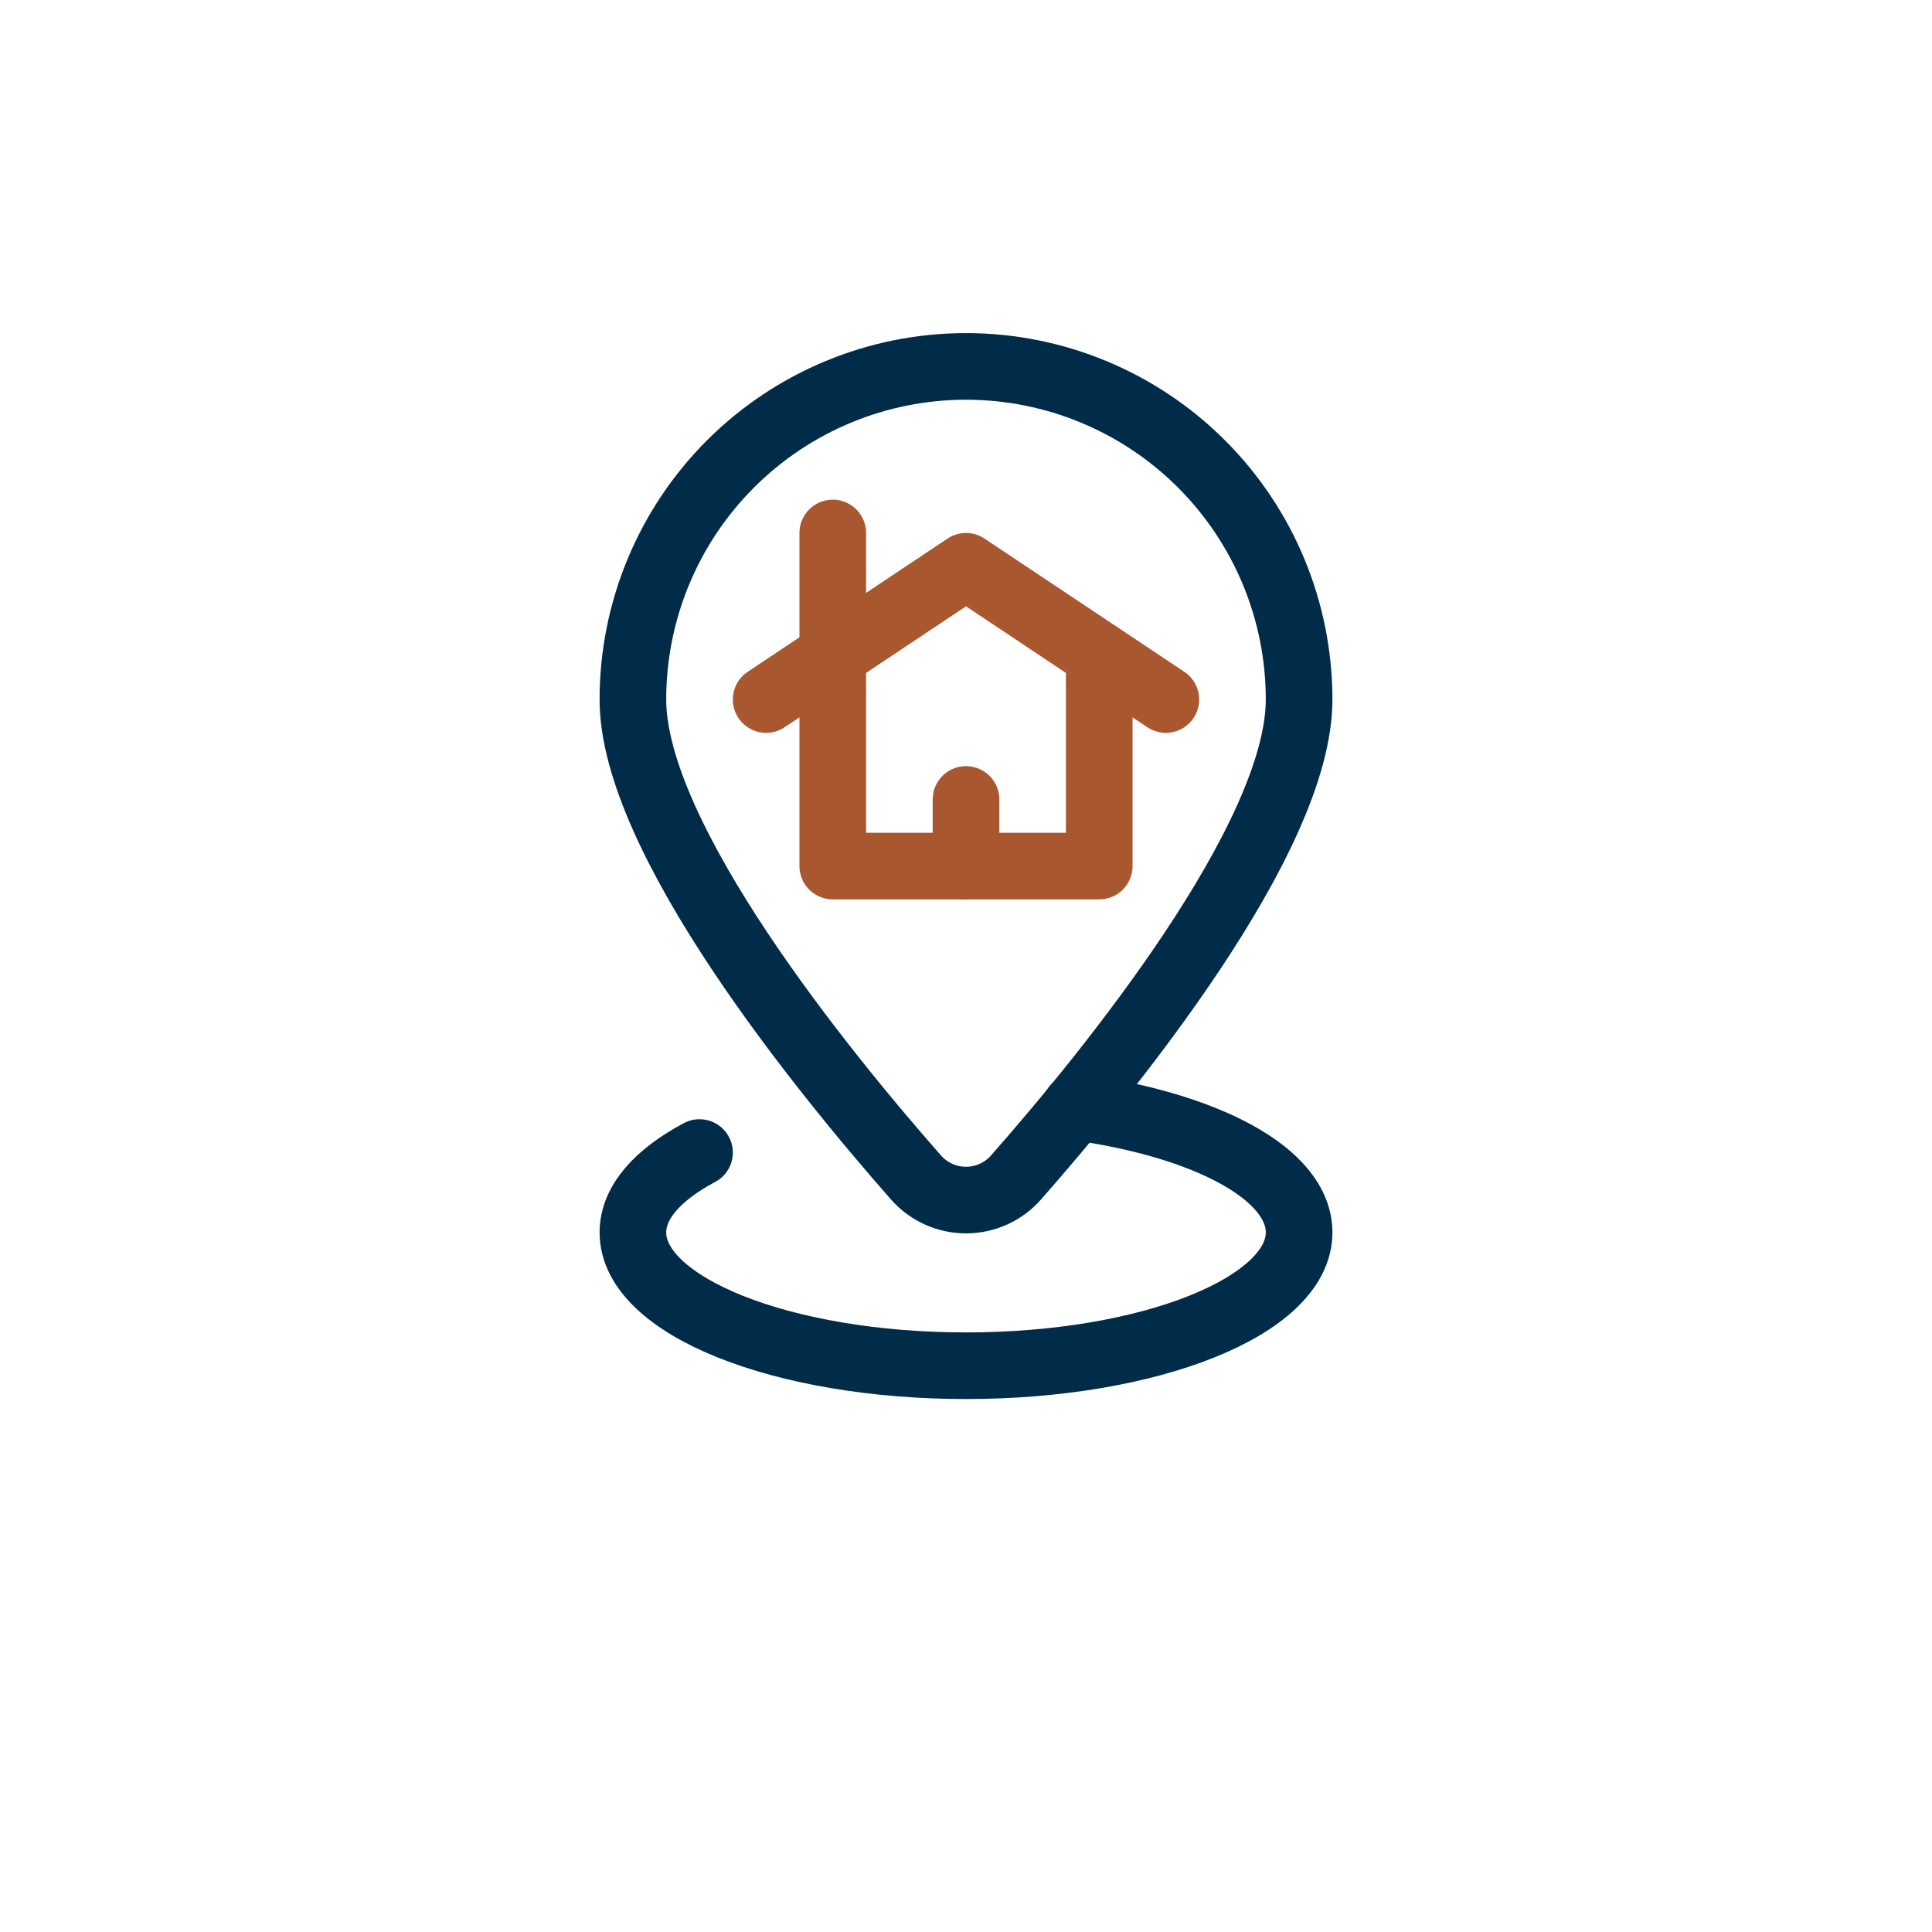 <svg width="116" height="116" viewBox="0 0 116 116" fill="none" xmlns="http://www.w3.org/2000/svg">
<g filter="url(#filter0_d_533_4696)">
<path d="M90 4H26C17.163 4 10 11.163 10 20V84C10 92.837 17.163 100 26 100H90C98.837 100 106 92.837 106 84V20C106 11.163 98.837 4 90 4Z" fill="white"/>
</g>
<path d="M78 42C78 36.696 75.893 31.609 72.142 27.858C68.391 24.107 63.304 22 58 22C52.696 22 47.609 24.107 43.858 27.858C40.107 31.609 38 36.696 38 42C38 50.34 49.42 64.36 55 70.7C55.375 71.126 55.837 71.466 56.354 71.7C56.871 71.933 57.432 72.054 58 72.054C58.568 72.054 59.129 71.933 59.646 71.7C60.163 71.466 60.625 71.126 61 70.7C66.58 64.36 78 50.34 78 42Z" stroke="#002B49" stroke-width="4" stroke-linecap="round" stroke-linejoin="round"/>
<path d="M64.58 66.46C72.4 67.54 78 70.46 78 74C78 78.42 69.04 82 58 82C46.96 82 38 78.42 38 74C38 72.2 39.48 70.54 42 69.2" stroke="#002B49" stroke-width="4" stroke-linecap="round" stroke-linejoin="round"/>
<path d="M46 42L58 34L70 42" stroke="#A9572E" stroke-width="4" stroke-linecap="round" stroke-linejoin="round"/>
<path d="M66 39.34V52H50V32" stroke="#A9572E" stroke-width="4" stroke-linecap="round" stroke-linejoin="round"/>
<path d="M58 52V48" stroke="#A9572E" stroke-width="4" stroke-linecap="round" stroke-linejoin="round"/>
<defs>
<filter id="filter0_d_533_4696" x="0" y="0" width="116" height="116" filterUnits="userSpaceOnUse" color-interpolation-filters="sRGB">
<feFlood flood-opacity="0" result="BackgroundImageFix"/>
<feColorMatrix in="SourceAlpha" type="matrix" values="0 0 0 0 0 0 0 0 0 0 0 0 0 0 0 0 0 0 127 0" result="hardAlpha"/>
<feOffset dy="6"/>
<feGaussianBlur stdDeviation="5"/>
<feComposite in2="hardAlpha" operator="out"/>
<feColorMatrix type="matrix" values="0 0 0 0 0.298 0 0 0 0 0.286 0 0 0 0 0.263 0 0 0 0.2 0"/>
<feBlend mode="normal" in2="BackgroundImageFix" result="effect1_dropShadow_533_4696"/>
<feBlend mode="normal" in="SourceGraphic" in2="effect1_dropShadow_533_4696" result="shape"/>
</filter>
</defs>
</svg>
